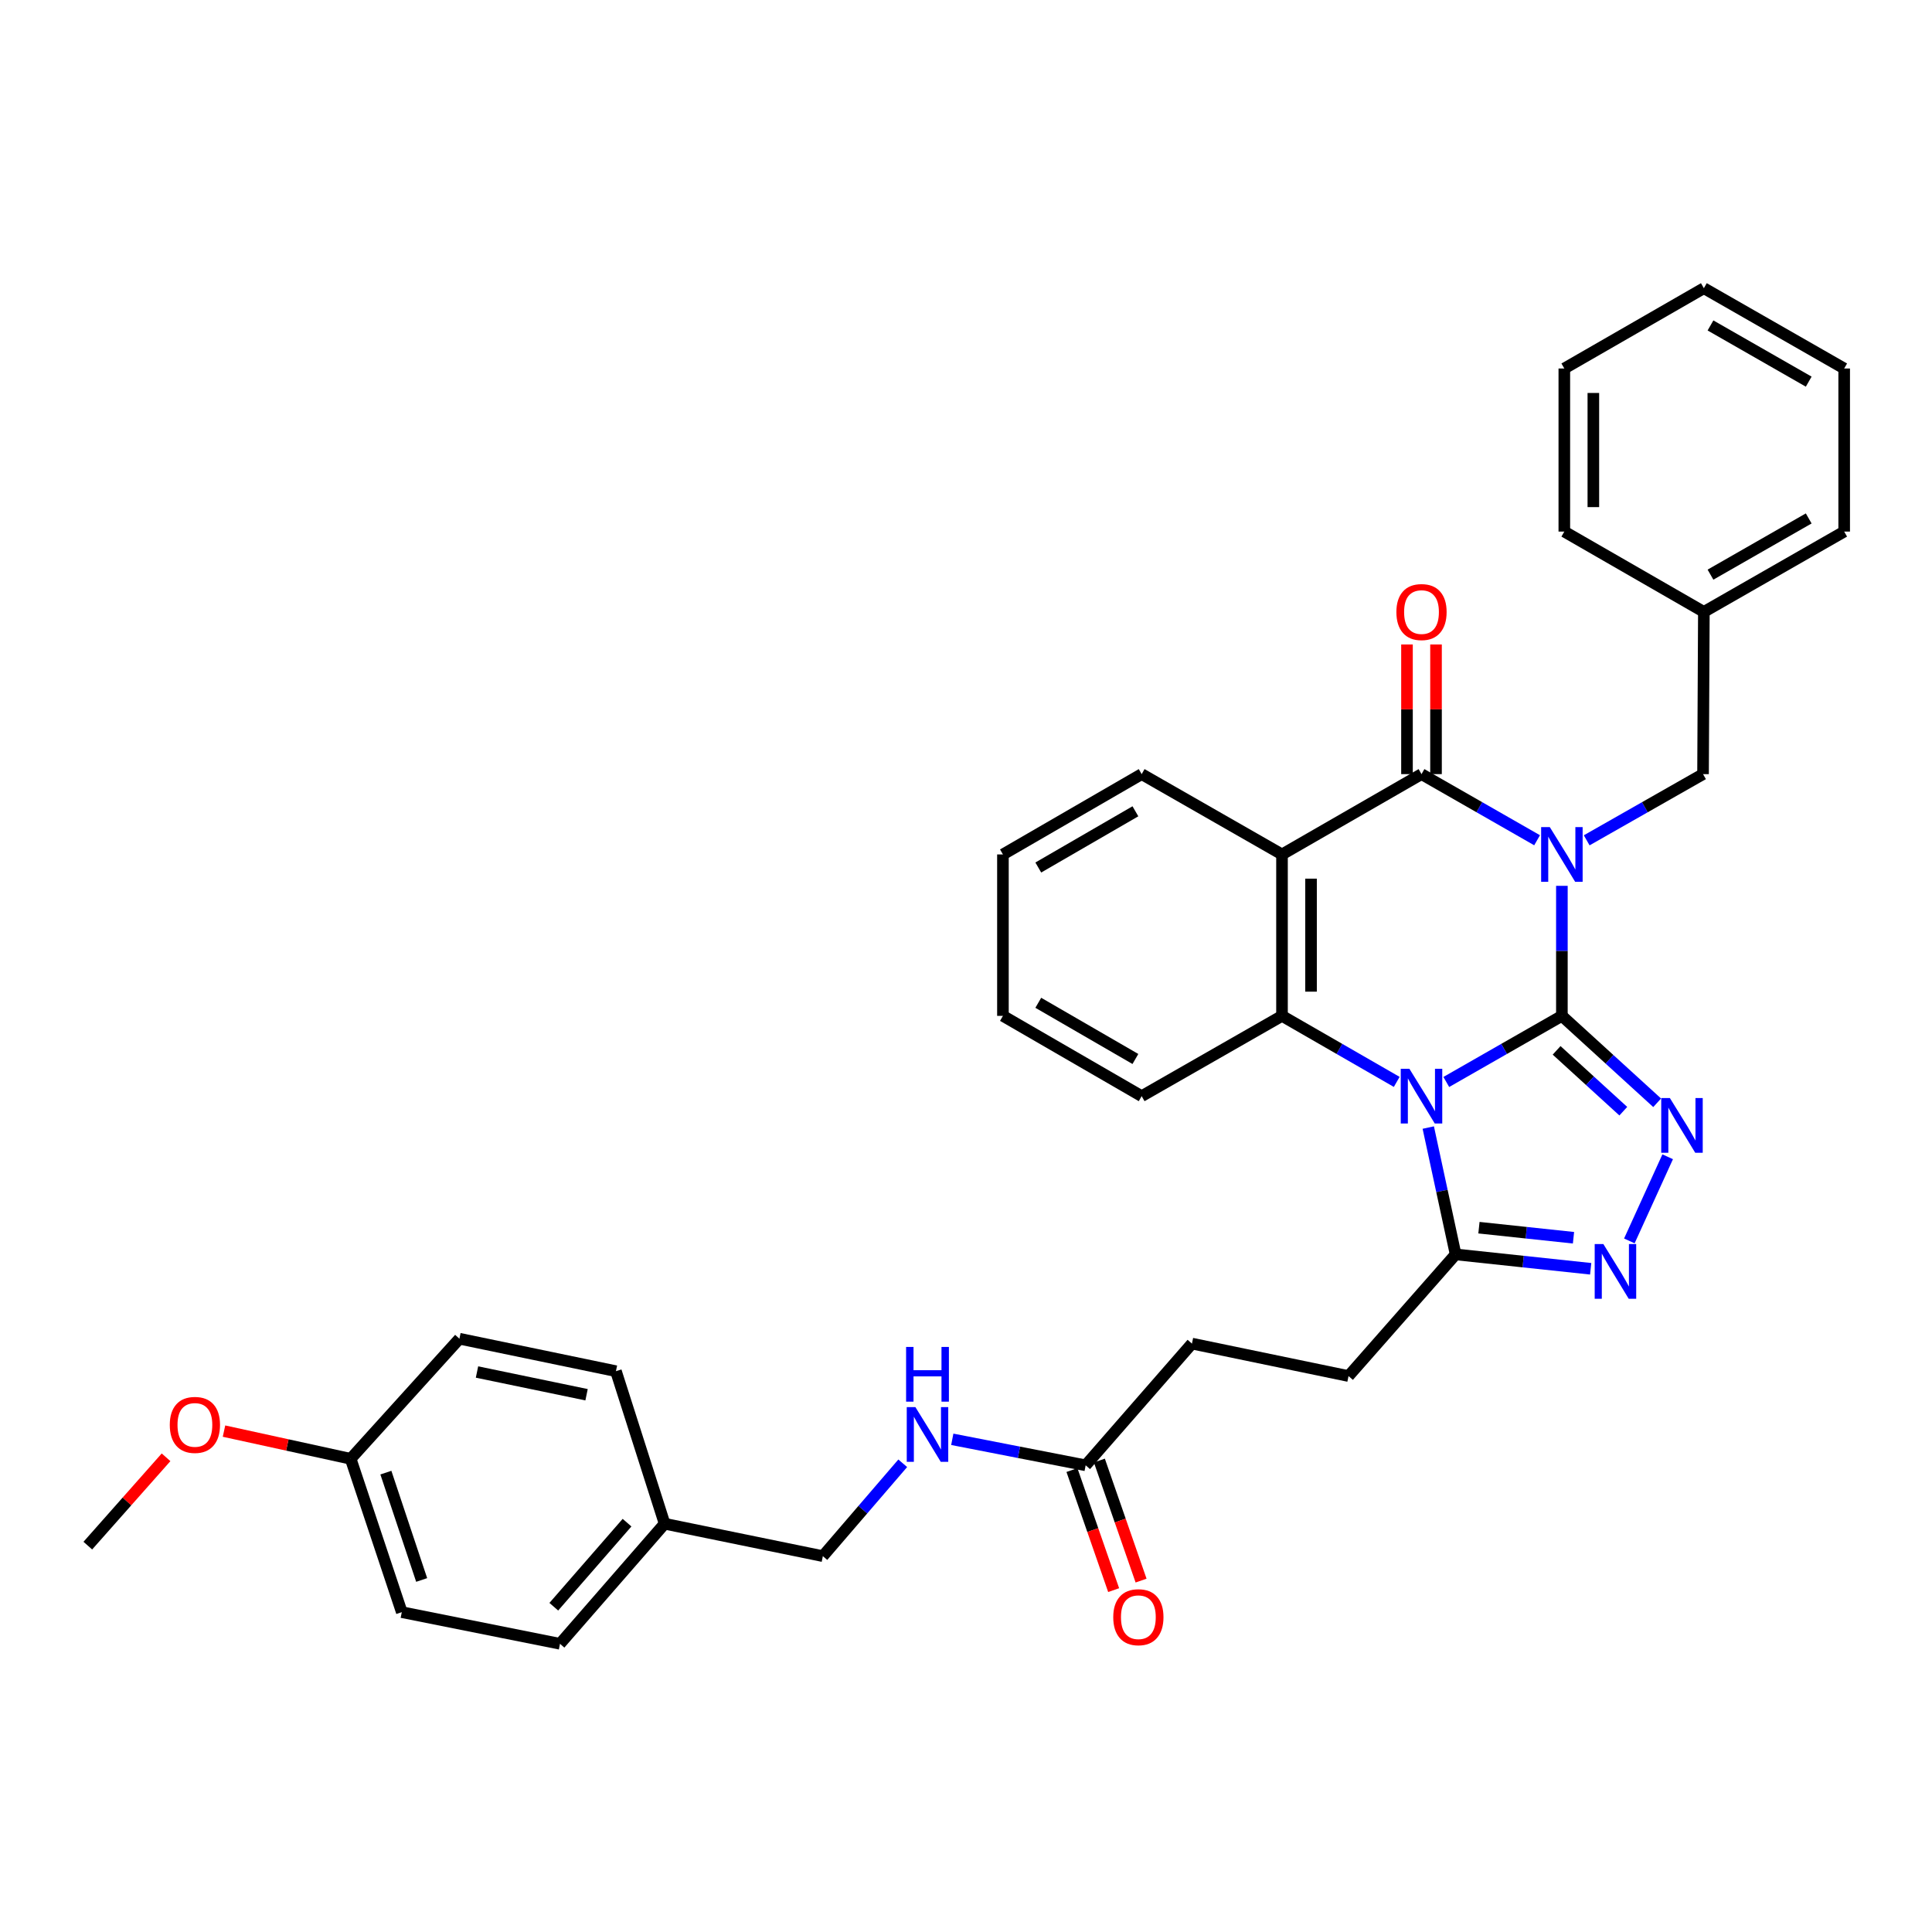 <?xml version='1.0' encoding='iso-8859-1'?>
<svg version='1.1' baseProfile='full'
              xmlns='http://www.w3.org/2000/svg'
                      xmlns:rdkit='http://www.rdkit.org/xml'
                      xmlns:xlink='http://www.w3.org/1999/xlink'
                  xml:space='preserve'
width='1000px' height='1000px' viewBox='0 0 1000 1000'>
<!-- END OF HEADER -->
<rect style='opacity:1.0;fill:#FFFFFF;stroke:none' width='1000' height='1000' x='0' y='0'> </rect>
<path class='bond-0' d='M 808.429,525.812 L 808.429,492.159' style='fill:none;fill-rule:evenodd;stroke:#000000;stroke-width:6px;stroke-linecap:butt;stroke-linejoin:miter;stroke-opacity:1' />
<path class='bond-0' d='M 808.429,492.159 L 808.429,458.505' style='fill:none;fill-rule:evenodd;stroke:#0000FF;stroke-width:6px;stroke-linecap:butt;stroke-linejoin:miter;stroke-opacity:1' />
<path class='bond-1' d='M 808.429,525.812 L 778.514,542.921' style='fill:none;fill-rule:evenodd;stroke:#000000;stroke-width:6px;stroke-linecap:butt;stroke-linejoin:miter;stroke-opacity:1' />
<path class='bond-1' d='M 778.514,542.921 L 748.6,560.03' style='fill:none;fill-rule:evenodd;stroke:#0000FF;stroke-width:6px;stroke-linecap:butt;stroke-linejoin:miter;stroke-opacity:1' />
<path class='bond-3' d='M 808.429,525.812 L 833.087,548.305' style='fill:none;fill-rule:evenodd;stroke:#000000;stroke-width:6px;stroke-linecap:butt;stroke-linejoin:miter;stroke-opacity:1' />
<path class='bond-3' d='M 833.087,548.305 L 857.745,570.797' style='fill:none;fill-rule:evenodd;stroke:#0000FF;stroke-width:6px;stroke-linecap:butt;stroke-linejoin:miter;stroke-opacity:1' />
<path class='bond-3' d='M 805.7,543.662 L 822.96,559.407' style='fill:none;fill-rule:evenodd;stroke:#000000;stroke-width:6px;stroke-linecap:butt;stroke-linejoin:miter;stroke-opacity:1' />
<path class='bond-3' d='M 822.96,559.407 L 840.221,575.151' style='fill:none;fill-rule:evenodd;stroke:#0000FF;stroke-width:6px;stroke-linecap:butt;stroke-linejoin:miter;stroke-opacity:1' />
<path class='bond-2' d='M 795.596,434.914 L 765.681,417.798' style='fill:none;fill-rule:evenodd;stroke:#0000FF;stroke-width:6px;stroke-linecap:butt;stroke-linejoin:miter;stroke-opacity:1' />
<path class='bond-2' d='M 765.681,417.798 L 735.767,400.683' style='fill:none;fill-rule:evenodd;stroke:#000000;stroke-width:6px;stroke-linecap:butt;stroke-linejoin:miter;stroke-opacity:1' />
<path class='bond-8' d='M 821.27,434.949 L 851.381,417.816' style='fill:none;fill-rule:evenodd;stroke:#0000FF;stroke-width:6px;stroke-linecap:butt;stroke-linejoin:miter;stroke-opacity:1' />
<path class='bond-8' d='M 851.381,417.816 L 881.491,400.683' style='fill:none;fill-rule:evenodd;stroke:#000000;stroke-width:6px;stroke-linecap:butt;stroke-linejoin:miter;stroke-opacity:1' />
<path class='bond-5' d='M 722.944,559.989 L 693.254,542.901' style='fill:none;fill-rule:evenodd;stroke:#0000FF;stroke-width:6px;stroke-linecap:butt;stroke-linejoin:miter;stroke-opacity:1' />
<path class='bond-5' d='M 693.254,542.901 L 663.564,525.812' style='fill:none;fill-rule:evenodd;stroke:#000000;stroke-width:6px;stroke-linecap:butt;stroke-linejoin:miter;stroke-opacity:1' />
<path class='bond-7' d='M 739.271,583.624 L 746.347,616.448' style='fill:none;fill-rule:evenodd;stroke:#0000FF;stroke-width:6px;stroke-linecap:butt;stroke-linejoin:miter;stroke-opacity:1' />
<path class='bond-7' d='M 746.347,616.448 L 753.423,649.272' style='fill:none;fill-rule:evenodd;stroke:#000000;stroke-width:6px;stroke-linecap:butt;stroke-linejoin:miter;stroke-opacity:1' />
<path class='bond-9' d='M 743.28,400.683 L 743.28,367.13' style='fill:none;fill-rule:evenodd;stroke:#000000;stroke-width:6px;stroke-linecap:butt;stroke-linejoin:miter;stroke-opacity:1' />
<path class='bond-9' d='M 743.28,367.13 L 743.28,333.577' style='fill:none;fill-rule:evenodd;stroke:#FF0000;stroke-width:6px;stroke-linecap:butt;stroke-linejoin:miter;stroke-opacity:1' />
<path class='bond-9' d='M 728.254,400.683 L 728.254,367.13' style='fill:none;fill-rule:evenodd;stroke:#000000;stroke-width:6px;stroke-linecap:butt;stroke-linejoin:miter;stroke-opacity:1' />
<path class='bond-9' d='M 728.254,367.13 L 728.254,333.577' style='fill:none;fill-rule:evenodd;stroke:#FF0000;stroke-width:6px;stroke-linecap:butt;stroke-linejoin:miter;stroke-opacity:1' />
<path class='bond-35' d='M 735.767,400.683 L 663.564,442.256' style='fill:none;fill-rule:evenodd;stroke:#000000;stroke-width:6px;stroke-linecap:butt;stroke-linejoin:miter;stroke-opacity:1' />
<path class='bond-6' d='M 863.19,598.749 L 843.348,642.29' style='fill:none;fill-rule:evenodd;stroke:#0000FF;stroke-width:6px;stroke-linecap:butt;stroke-linejoin:miter;stroke-opacity:1' />
<path class='bond-4' d='M 663.564,442.256 L 663.564,525.812' style='fill:none;fill-rule:evenodd;stroke:#000000;stroke-width:6px;stroke-linecap:butt;stroke-linejoin:miter;stroke-opacity:1' />
<path class='bond-4' d='M 678.591,454.79 L 678.591,513.279' style='fill:none;fill-rule:evenodd;stroke:#000000;stroke-width:6px;stroke-linecap:butt;stroke-linejoin:miter;stroke-opacity:1' />
<path class='bond-15' d='M 663.564,442.256 L 590.927,400.683' style='fill:none;fill-rule:evenodd;stroke:#000000;stroke-width:6px;stroke-linecap:butt;stroke-linejoin:miter;stroke-opacity:1' />
<path class='bond-17' d='M 663.564,525.812 L 590.927,567.369' style='fill:none;fill-rule:evenodd;stroke:#000000;stroke-width:6px;stroke-linecap:butt;stroke-linejoin:miter;stroke-opacity:1' />
<path class='bond-34' d='M 823.333,656.715 L 788.378,652.994' style='fill:none;fill-rule:evenodd;stroke:#0000FF;stroke-width:6px;stroke-linecap:butt;stroke-linejoin:miter;stroke-opacity:1' />
<path class='bond-34' d='M 788.378,652.994 L 753.423,649.272' style='fill:none;fill-rule:evenodd;stroke:#000000;stroke-width:6px;stroke-linecap:butt;stroke-linejoin:miter;stroke-opacity:1' />
<path class='bond-34' d='M 814.437,640.656 L 789.969,638.051' style='fill:none;fill-rule:evenodd;stroke:#0000FF;stroke-width:6px;stroke-linecap:butt;stroke-linejoin:miter;stroke-opacity:1' />
<path class='bond-34' d='M 789.969,638.051 L 765.5,635.447' style='fill:none;fill-rule:evenodd;stroke:#000000;stroke-width:6px;stroke-linecap:butt;stroke-linejoin:miter;stroke-opacity:1' />
<path class='bond-12' d='M 753.423,649.272 L 698,712.242' style='fill:none;fill-rule:evenodd;stroke:#000000;stroke-width:6px;stroke-linecap:butt;stroke-linejoin:miter;stroke-opacity:1' />
<path class='bond-19' d='M 881.491,400.683 L 881.917,316.718' style='fill:none;fill-rule:evenodd;stroke:#000000;stroke-width:6px;stroke-linecap:butt;stroke-linejoin:miter;stroke-opacity:1' />
<path class='bond-10' d='M 561.935,758.44 L 616.948,695.446' style='fill:none;fill-rule:evenodd;stroke:#000000;stroke-width:6px;stroke-linecap:butt;stroke-linejoin:miter;stroke-opacity:1' />
<path class='bond-11' d='M 561.935,758.44 L 527.416,751.713' style='fill:none;fill-rule:evenodd;stroke:#000000;stroke-width:6px;stroke-linecap:butt;stroke-linejoin:miter;stroke-opacity:1' />
<path class='bond-11' d='M 527.416,751.713 L 492.898,744.986' style='fill:none;fill-rule:evenodd;stroke:#0000FF;stroke-width:6px;stroke-linecap:butt;stroke-linejoin:miter;stroke-opacity:1' />
<path class='bond-13' d='M 554.837,760.906 L 565.63,791.976' style='fill:none;fill-rule:evenodd;stroke:#000000;stroke-width:6px;stroke-linecap:butt;stroke-linejoin:miter;stroke-opacity:1' />
<path class='bond-13' d='M 565.63,791.976 L 576.423,823.046' style='fill:none;fill-rule:evenodd;stroke:#FF0000;stroke-width:6px;stroke-linecap:butt;stroke-linejoin:miter;stroke-opacity:1' />
<path class='bond-13' d='M 569.032,755.975 L 579.824,787.045' style='fill:none;fill-rule:evenodd;stroke:#000000;stroke-width:6px;stroke-linecap:butt;stroke-linejoin:miter;stroke-opacity:1' />
<path class='bond-13' d='M 579.824,787.045 L 590.617,818.115' style='fill:none;fill-rule:evenodd;stroke:#FF0000;stroke-width:6px;stroke-linecap:butt;stroke-linejoin:miter;stroke-opacity:1' />
<path class='bond-16' d='M 467.257,757.388 L 446.584,781.422' style='fill:none;fill-rule:evenodd;stroke:#0000FF;stroke-width:6px;stroke-linecap:butt;stroke-linejoin:miter;stroke-opacity:1' />
<path class='bond-16' d='M 446.584,781.422 L 425.911,805.457' style='fill:none;fill-rule:evenodd;stroke:#000000;stroke-width:6px;stroke-linecap:butt;stroke-linejoin:miter;stroke-opacity:1' />
<path class='bond-14' d='M 698,712.242 L 616.948,695.446' style='fill:none;fill-rule:evenodd;stroke:#000000;stroke-width:6px;stroke-linecap:butt;stroke-linejoin:miter;stroke-opacity:1' />
<path class='bond-36' d='M 590.927,400.683 L 519.117,442.256' style='fill:none;fill-rule:evenodd;stroke:#000000;stroke-width:6px;stroke-linecap:butt;stroke-linejoin:miter;stroke-opacity:1' />
<path class='bond-36' d='M 587.685,419.923 L 537.417,449.025' style='fill:none;fill-rule:evenodd;stroke:#000000;stroke-width:6px;stroke-linecap:butt;stroke-linejoin:miter;stroke-opacity:1' />
<path class='bond-18' d='M 425.911,805.457 L 344.007,788.677' style='fill:none;fill-rule:evenodd;stroke:#000000;stroke-width:6px;stroke-linecap:butt;stroke-linejoin:miter;stroke-opacity:1' />
<path class='bond-30' d='M 590.927,567.369 L 519.117,525.812' style='fill:none;fill-rule:evenodd;stroke:#000000;stroke-width:6px;stroke-linecap:butt;stroke-linejoin:miter;stroke-opacity:1' />
<path class='bond-30' d='M 587.682,548.13 L 537.415,519.04' style='fill:none;fill-rule:evenodd;stroke:#000000;stroke-width:6px;stroke-linecap:butt;stroke-linejoin:miter;stroke-opacity:1' />
<path class='bond-21' d='M 344.007,788.677 L 318.805,709.721' style='fill:none;fill-rule:evenodd;stroke:#000000;stroke-width:6px;stroke-linecap:butt;stroke-linejoin:miter;stroke-opacity:1' />
<path class='bond-22' d='M 344.007,788.677 L 289.853,850.829' style='fill:none;fill-rule:evenodd;stroke:#000000;stroke-width:6px;stroke-linecap:butt;stroke-linejoin:miter;stroke-opacity:1' />
<path class='bond-22' d='M 324.555,788.128 L 286.647,831.635' style='fill:none;fill-rule:evenodd;stroke:#000000;stroke-width:6px;stroke-linecap:butt;stroke-linejoin:miter;stroke-opacity:1' />
<path class='bond-26' d='M 881.917,316.718 L 954.545,275.144' style='fill:none;fill-rule:evenodd;stroke:#000000;stroke-width:6px;stroke-linecap:butt;stroke-linejoin:miter;stroke-opacity:1' />
<path class='bond-26' d='M 885.346,297.44 L 936.186,268.339' style='fill:none;fill-rule:evenodd;stroke:#000000;stroke-width:6px;stroke-linecap:butt;stroke-linejoin:miter;stroke-opacity:1' />
<path class='bond-27' d='M 881.917,316.718 L 809.689,275.144' style='fill:none;fill-rule:evenodd;stroke:#000000;stroke-width:6px;stroke-linecap:butt;stroke-linejoin:miter;stroke-opacity:1' />
<path class='bond-20' d='M 181.503,755.076 L 207.967,834.45' style='fill:none;fill-rule:evenodd;stroke:#000000;stroke-width:6px;stroke-linecap:butt;stroke-linejoin:miter;stroke-opacity:1' />
<path class='bond-20' d='M 199.728,762.229 L 218.253,817.791' style='fill:none;fill-rule:evenodd;stroke:#000000;stroke-width:6px;stroke-linecap:butt;stroke-linejoin:miter;stroke-opacity:1' />
<path class='bond-25' d='M 181.503,755.076 L 148.722,747.907' style='fill:none;fill-rule:evenodd;stroke:#000000;stroke-width:6px;stroke-linecap:butt;stroke-linejoin:miter;stroke-opacity:1' />
<path class='bond-25' d='M 148.722,747.907 L 115.941,740.739' style='fill:none;fill-rule:evenodd;stroke:#FF0000;stroke-width:6px;stroke-linecap:butt;stroke-linejoin:miter;stroke-opacity:1' />
<path class='bond-38' d='M 181.503,755.076 L 237.795,692.916' style='fill:none;fill-rule:evenodd;stroke:#000000;stroke-width:6px;stroke-linecap:butt;stroke-linejoin:miter;stroke-opacity:1' />
<path class='bond-24' d='M 318.805,709.721 L 237.795,692.916' style='fill:none;fill-rule:evenodd;stroke:#000000;stroke-width:6px;stroke-linecap:butt;stroke-linejoin:miter;stroke-opacity:1' />
<path class='bond-24' d='M 303.601,721.913 L 246.894,710.15' style='fill:none;fill-rule:evenodd;stroke:#000000;stroke-width:6px;stroke-linecap:butt;stroke-linejoin:miter;stroke-opacity:1' />
<path class='bond-23' d='M 289.853,850.829 L 207.967,834.45' style='fill:none;fill-rule:evenodd;stroke:#000000;stroke-width:6px;stroke-linecap:butt;stroke-linejoin:miter;stroke-opacity:1' />
<path class='bond-28' d='M 85.952,754.295 L 65.703,777.154' style='fill:none;fill-rule:evenodd;stroke:#FF0000;stroke-width:6px;stroke-linecap:butt;stroke-linejoin:miter;stroke-opacity:1' />
<path class='bond-28' d='M 65.703,777.154 L 45.455,800.014' style='fill:none;fill-rule:evenodd;stroke:#000000;stroke-width:6px;stroke-linecap:butt;stroke-linejoin:miter;stroke-opacity:1' />
<path class='bond-31' d='M 954.545,275.144 L 954.545,190.736' style='fill:none;fill-rule:evenodd;stroke:#000000;stroke-width:6px;stroke-linecap:butt;stroke-linejoin:miter;stroke-opacity:1' />
<path class='bond-32' d='M 809.689,275.144 L 809.689,190.736' style='fill:none;fill-rule:evenodd;stroke:#000000;stroke-width:6px;stroke-linecap:butt;stroke-linejoin:miter;stroke-opacity:1' />
<path class='bond-32' d='M 824.716,262.483 L 824.716,203.398' style='fill:none;fill-rule:evenodd;stroke:#000000;stroke-width:6px;stroke-linecap:butt;stroke-linejoin:miter;stroke-opacity:1' />
<path class='bond-29' d='M 519.117,442.256 L 519.117,525.812' style='fill:none;fill-rule:evenodd;stroke:#000000;stroke-width:6px;stroke-linecap:butt;stroke-linejoin:miter;stroke-opacity:1' />
<path class='bond-37' d='M 954.545,190.736 L 881.917,149.171' style='fill:none;fill-rule:evenodd;stroke:#000000;stroke-width:6px;stroke-linecap:butt;stroke-linejoin:miter;stroke-opacity:1' />
<path class='bond-37' d='M 936.187,197.544 L 885.347,168.448' style='fill:none;fill-rule:evenodd;stroke:#000000;stroke-width:6px;stroke-linecap:butt;stroke-linejoin:miter;stroke-opacity:1' />
<path class='bond-33' d='M 809.689,190.736 L 881.917,149.171' style='fill:none;fill-rule:evenodd;stroke:#000000;stroke-width:6px;stroke-linecap:butt;stroke-linejoin:miter;stroke-opacity:1' />
<path  class='atom-1' d='M 802.169 428.096
L 811.449 443.096
Q 812.369 444.576, 813.849 447.256
Q 815.329 449.936, 815.409 450.096
L 815.409 428.096
L 819.169 428.096
L 819.169 456.416
L 815.289 456.416
L 805.329 440.016
Q 804.169 438.096, 802.929 435.896
Q 801.729 433.696, 801.369 433.016
L 801.369 456.416
L 797.689 456.416
L 797.689 428.096
L 802.169 428.096
' fill='#0000FF'/>
<path  class='atom-2' d='M 729.507 553.209
L 738.787 568.209
Q 739.707 569.689, 741.187 572.369
Q 742.667 575.049, 742.747 575.209
L 742.747 553.209
L 746.507 553.209
L 746.507 581.529
L 742.627 581.529
L 732.667 565.129
Q 731.507 563.209, 730.267 561.009
Q 729.067 558.809, 728.707 558.129
L 728.707 581.529
L 725.027 581.529
L 725.027 553.209
L 729.507 553.209
' fill='#0000FF'/>
<path  class='atom-4' d='M 864.329 568.353
L 873.609 583.353
Q 874.529 584.833, 876.009 587.513
Q 877.489 590.193, 877.569 590.353
L 877.569 568.353
L 881.329 568.353
L 881.329 596.673
L 877.449 596.673
L 867.489 580.273
Q 866.329 578.353, 865.089 576.153
Q 863.889 573.953, 863.529 573.273
L 863.529 596.673
L 859.849 596.673
L 859.849 568.353
L 864.329 568.353
' fill='#0000FF'/>
<path  class='atom-7' d='M 829.893 643.92
L 839.173 658.92
Q 840.093 660.4, 841.573 663.08
Q 843.053 665.76, 843.133 665.92
L 843.133 643.92
L 846.893 643.92
L 846.893 672.24
L 843.013 672.24
L 833.053 655.84
Q 831.893 653.92, 830.653 651.72
Q 829.453 649.52, 829.093 648.84
L 829.093 672.24
L 825.413 672.24
L 825.413 643.92
L 829.893 643.92
' fill='#0000FF'/>
<path  class='atom-10' d='M 722.767 316.798
Q 722.767 309.998, 726.127 306.198
Q 729.487 302.398, 735.767 302.398
Q 742.047 302.398, 745.407 306.198
Q 748.767 309.998, 748.767 316.798
Q 748.767 323.678, 745.367 327.598
Q 741.967 331.478, 735.767 331.478
Q 729.527 331.478, 726.127 327.598
Q 722.767 323.718, 722.767 316.798
M 735.767 328.278
Q 740.087 328.278, 742.407 325.398
Q 744.767 322.478, 744.767 316.798
Q 744.767 311.238, 742.407 308.438
Q 740.087 305.598, 735.767 305.598
Q 731.447 305.598, 729.087 308.398
Q 726.767 311.198, 726.767 316.798
Q 726.767 322.518, 729.087 325.398
Q 731.447 328.278, 735.767 328.278
' fill='#FF0000'/>
<path  class='atom-12' d='M 473.813 728.327
L 483.093 743.327
Q 484.013 744.807, 485.493 747.487
Q 486.973 750.167, 487.053 750.327
L 487.053 728.327
L 490.813 728.327
L 490.813 756.647
L 486.933 756.647
L 476.973 740.247
Q 475.813 738.327, 474.573 736.127
Q 473.373 733.927, 473.013 733.247
L 473.013 756.647
L 469.333 756.647
L 469.333 728.327
L 473.813 728.327
' fill='#0000FF'/>
<path  class='atom-12' d='M 468.993 697.175
L 472.833 697.175
L 472.833 709.215
L 487.313 709.215
L 487.313 697.175
L 491.153 697.175
L 491.153 725.495
L 487.313 725.495
L 487.313 712.415
L 472.833 712.415
L 472.833 725.495
L 468.993 725.495
L 468.993 697.175
' fill='#0000FF'/>
<path  class='atom-14' d='M 576.216 837.059
Q 576.216 830.259, 579.576 826.459
Q 582.936 822.659, 589.216 822.659
Q 595.496 822.659, 598.856 826.459
Q 602.216 830.259, 602.216 837.059
Q 602.216 843.939, 598.816 847.859
Q 595.416 851.739, 589.216 851.739
Q 582.976 851.739, 579.576 847.859
Q 576.216 843.979, 576.216 837.059
M 589.216 848.539
Q 593.536 848.539, 595.856 845.659
Q 598.216 842.739, 598.216 837.059
Q 598.216 831.499, 595.856 828.699
Q 593.536 825.859, 589.216 825.859
Q 584.896 825.859, 582.536 828.659
Q 580.216 831.459, 580.216 837.059
Q 580.216 842.779, 582.536 845.659
Q 584.896 848.539, 589.216 848.539
' fill='#FF0000'/>
<path  class='atom-26' d='M 87.878 737.525
Q 87.878 730.725, 91.238 726.925
Q 94.598 723.125, 100.878 723.125
Q 107.158 723.125, 110.518 726.925
Q 113.878 730.725, 113.878 737.525
Q 113.878 744.405, 110.478 748.325
Q 107.078 752.205, 100.878 752.205
Q 94.638 752.205, 91.238 748.325
Q 87.878 744.445, 87.878 737.525
M 100.878 749.005
Q 105.198 749.005, 107.518 746.125
Q 109.878 743.205, 109.878 737.525
Q 109.878 731.965, 107.518 729.165
Q 105.198 726.325, 100.878 726.325
Q 96.558 726.325, 94.198 729.125
Q 91.878 731.925, 91.878 737.525
Q 91.878 743.245, 94.198 746.125
Q 96.558 749.005, 100.878 749.005
' fill='#FF0000'/>
</svg>
